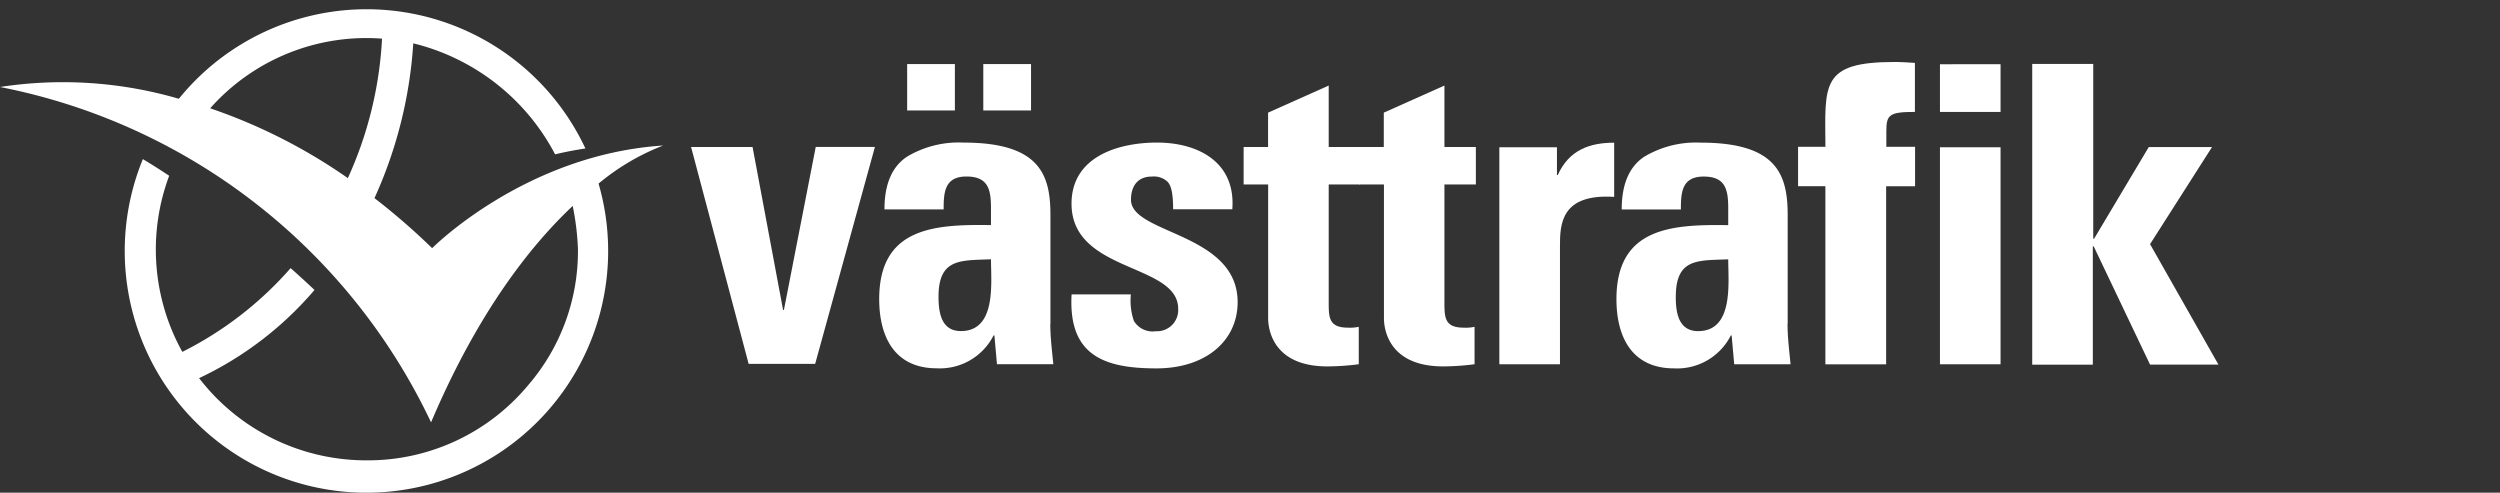 <?xml version="1.0" encoding="UTF-8"?>
<svg xmlns="http://www.w3.org/2000/svg" width="202.99" height="40" viewBox="0 0 202.99 40">
  <rect x="0" y="0" width="202.99" height="40" fill="#333333" stroke="none"/>
  <g id="vt-logo-negative" transform="translate(0.01)">
    <path id="Path_3324" data-name="Path 3324" d="M346.25,134.221h4.992l2.477,13.225h.069l2.584-13.235h4.805l-4.853,17.619h-5.4Z" transform="translate(-290.147 -122.283)" fill="#fff"></path>
    <path id="Path_3325" data-name="Path 3325" d="M387.188,121.61v3.769h-3.876V121.61Zm-6.183,0v3.769h-3.876V121.61ZM379.676,140.5c0,1.255.208,2.792,1.815,2.792,2.9,0,2.445-3.913,2.445-5.83C381.491,137.568,379.676,137.36,379.676,140.5Zm9.076,2.2c0,1.068.139,2.2.246,3.284h-4.576l-.208-2.339h-.069a4.885,4.885,0,0,1-4.608,2.67c-3.422,0-4.677-2.552-4.677-5.622,0-5.83,4.506-6.076,9.076-6.006v-1.361c0-1.5-.208-2.584-1.991-2.584s-1.853,1.292-1.853,2.67h-4.805c0-2.136.662-3.492,1.815-4.271a8.176,8.176,0,0,1,4.608-1.153c6.252,0,7.053,2.67,7.053,5.9v8.8Z" transform="translate(-303.482 -116.41)" fill="#fff"></path>
    <path id="Path_3326" data-name="Path 3326" d="M408.914,145.894a5.045,5.045,0,0,0,.246,2.136,1.766,1.766,0,0,0,1.783.838,1.719,1.719,0,0,0,1.815-1.815c0-3.737-8.66-2.9-8.66-8.542,0-3.807,3.769-4.96,6.941-4.96,3.353,0,6.407,1.6,6.113,5.414h-4.805c0-1.223-.139-1.954-.491-2.269a1.655,1.655,0,0,0-1.255-.384c-1.068,0-1.676.7-1.676,1.885,0,2.792,8.66,2.669,8.66,8.313,0,3.075-2.515,5.376-6.6,5.376-4.271,0-7.16-1.068-6.882-6.006h4.805Z" transform="translate(-317.104 -121.975)" fill="#fff"></path>
    <path id="Path_3327" data-name="Path 3327" d="M430.27,129.872h1.991V127.08l4.923-2.2v4.992h2.552v3.038h-2.552v9.429c0,1.329-.037,2.2,1.57,2.2a3.378,3.378,0,0,0,.87-.069v3.038a20.172,20.172,0,0,1-2.552.176c-4.271,0-4.805-2.83-4.805-3.914V132.91h-1.991v-3.038Z" transform="translate(-329.308 -117.934)" fill="#fff"></path>
    <path id="Path_3328" data-name="Path 3328" d="M447.87,129.872h1.991V127.08l4.923-2.2v4.992h2.552v3.038h-2.552v9.429c0,1.329-.032,2.2,1.57,2.2a3.379,3.379,0,0,0,.876-.069v3.038a20.184,20.184,0,0,1-2.552.176c-4.271,0-4.805-2.83-4.805-3.914V132.91h-1.991v-3.038Z" transform="translate(-337.512 -117.934)" fill="#fff"></path>
    <path id="Path_3329" data-name="Path 3329" d="M473.847,133.922v2.269h.069c.908-2.023,2.584-2.621,4.576-2.621v4.4c-4.33-.278-4.4,2.237-4.4,3.983v9.61H469.17V133.944h4.682Z" transform="translate(-347.439 -121.984)" fill="#fff"></path>
    <path id="Path_3330" data-name="Path 3330" d="M500.872,148.274c0,1.068.139,2.2.246,3.284h-4.576l-.208-2.338h-.069a4.885,4.885,0,0,1-4.608,2.67c-3.422,0-4.677-2.552-4.677-5.622,0-5.83,4.506-6.076,9.076-6.006V138.9c0-1.5-.208-2.584-1.991-2.584s-1.853,1.292-1.853,2.67h-4.805c0-2.136.662-3.492,1.815-4.271a8.177,8.177,0,0,1,4.608-1.153c6.252,0,7.053,2.67,7.053,5.9v8.8Zm-9.076-2.2c0,1.255.208,2.792,1.815,2.792,2.9,0,2.445-3.913,2.445-5.83C493.6,143.138,491.8,142.93,491.8,146.075Z" transform="translate(-355.741 -121.98)" fill="#fff"></path>
    <path id="Path_3331" data-name="Path 3331" d="M524.1,125.348c-2.1,0-2.333.23-2.333,1.575v1.26H524.1v3.2h-2.349v14.458h-4.933V131.381H514.6v-3.2h2.221c-.032-5.067-.406-6.887,5.6-6.887.593,0,1.068.037,1.666.075v3.978Z" transform="translate(-368.614 -116.261)" fill="#fff"></path>
    <path id="Path_3332" data-name="Path 3332" d="M541.1,146H536.18V128.383H541.1Zm0-24.362v3.876H536.18V121.64Z" transform="translate(-378.673 -116.424)" fill="#fff"></path>
    <path id="Path_3333" data-name="Path 3333" d="M550.21,145.979V121.59h4.955v14.191h.069l4.437-7.437h5.136l-5.029,7.88,5.553,9.781h-5.553L555.2,136.4h-.069v9.61H550.21Z" transform="translate(-385.212 -116.4)" fill="#fff"></path>
    <path id="Path_3334" data-name="Path 3334" d="M294.994,124.34c-11.212.726-18.756,8.334-18.756,8.334a54.2,54.2,0,0,0-4.682-4.063,35.84,35.84,0,0,0,3.15-12.568,17.768,17.768,0,0,1,11.516,9.012q1.18-.283,2.461-.475a19.616,19.616,0,0,0-33.011-4.036,33.583,33.583,0,0,0-14.522-.956,49.147,49.147,0,0,1,35,27.229c3.737-8.8,7.977-14.25,11.5-17.571a21.134,21.134,0,0,1,.427,3.486,16.659,16.659,0,0,1-4.052,11.078,16.919,16.919,0,0,1-13.1,6.092,17.122,17.122,0,0,1-13.609-6.674,28.006,28.006,0,0,0,9.37-7.16q-.966-.913-1.938-1.773a28.879,28.879,0,0,1-8.793,6.8,17.112,17.112,0,0,1-1.068-14.3q-1.068-.71-2.136-1.351a19.626,19.626,0,1,0,37,1.986A18.747,18.747,0,0,1,294.994,124.34ZM258.23,121.3a16.949,16.949,0,0,1,13.94-5.638,31.159,31.159,0,0,1-2.776,11.324,44.671,44.671,0,0,0-11.153-5.659Z" transform="translate(-241.16 -112.524)" fill="#fff"></path>
    <rect id="Rectangle_4491" data-name="Rectangle 4491" width="202.883" height="40" transform="translate(0.097)" fill="none"></rect>
  </g>
</svg>
